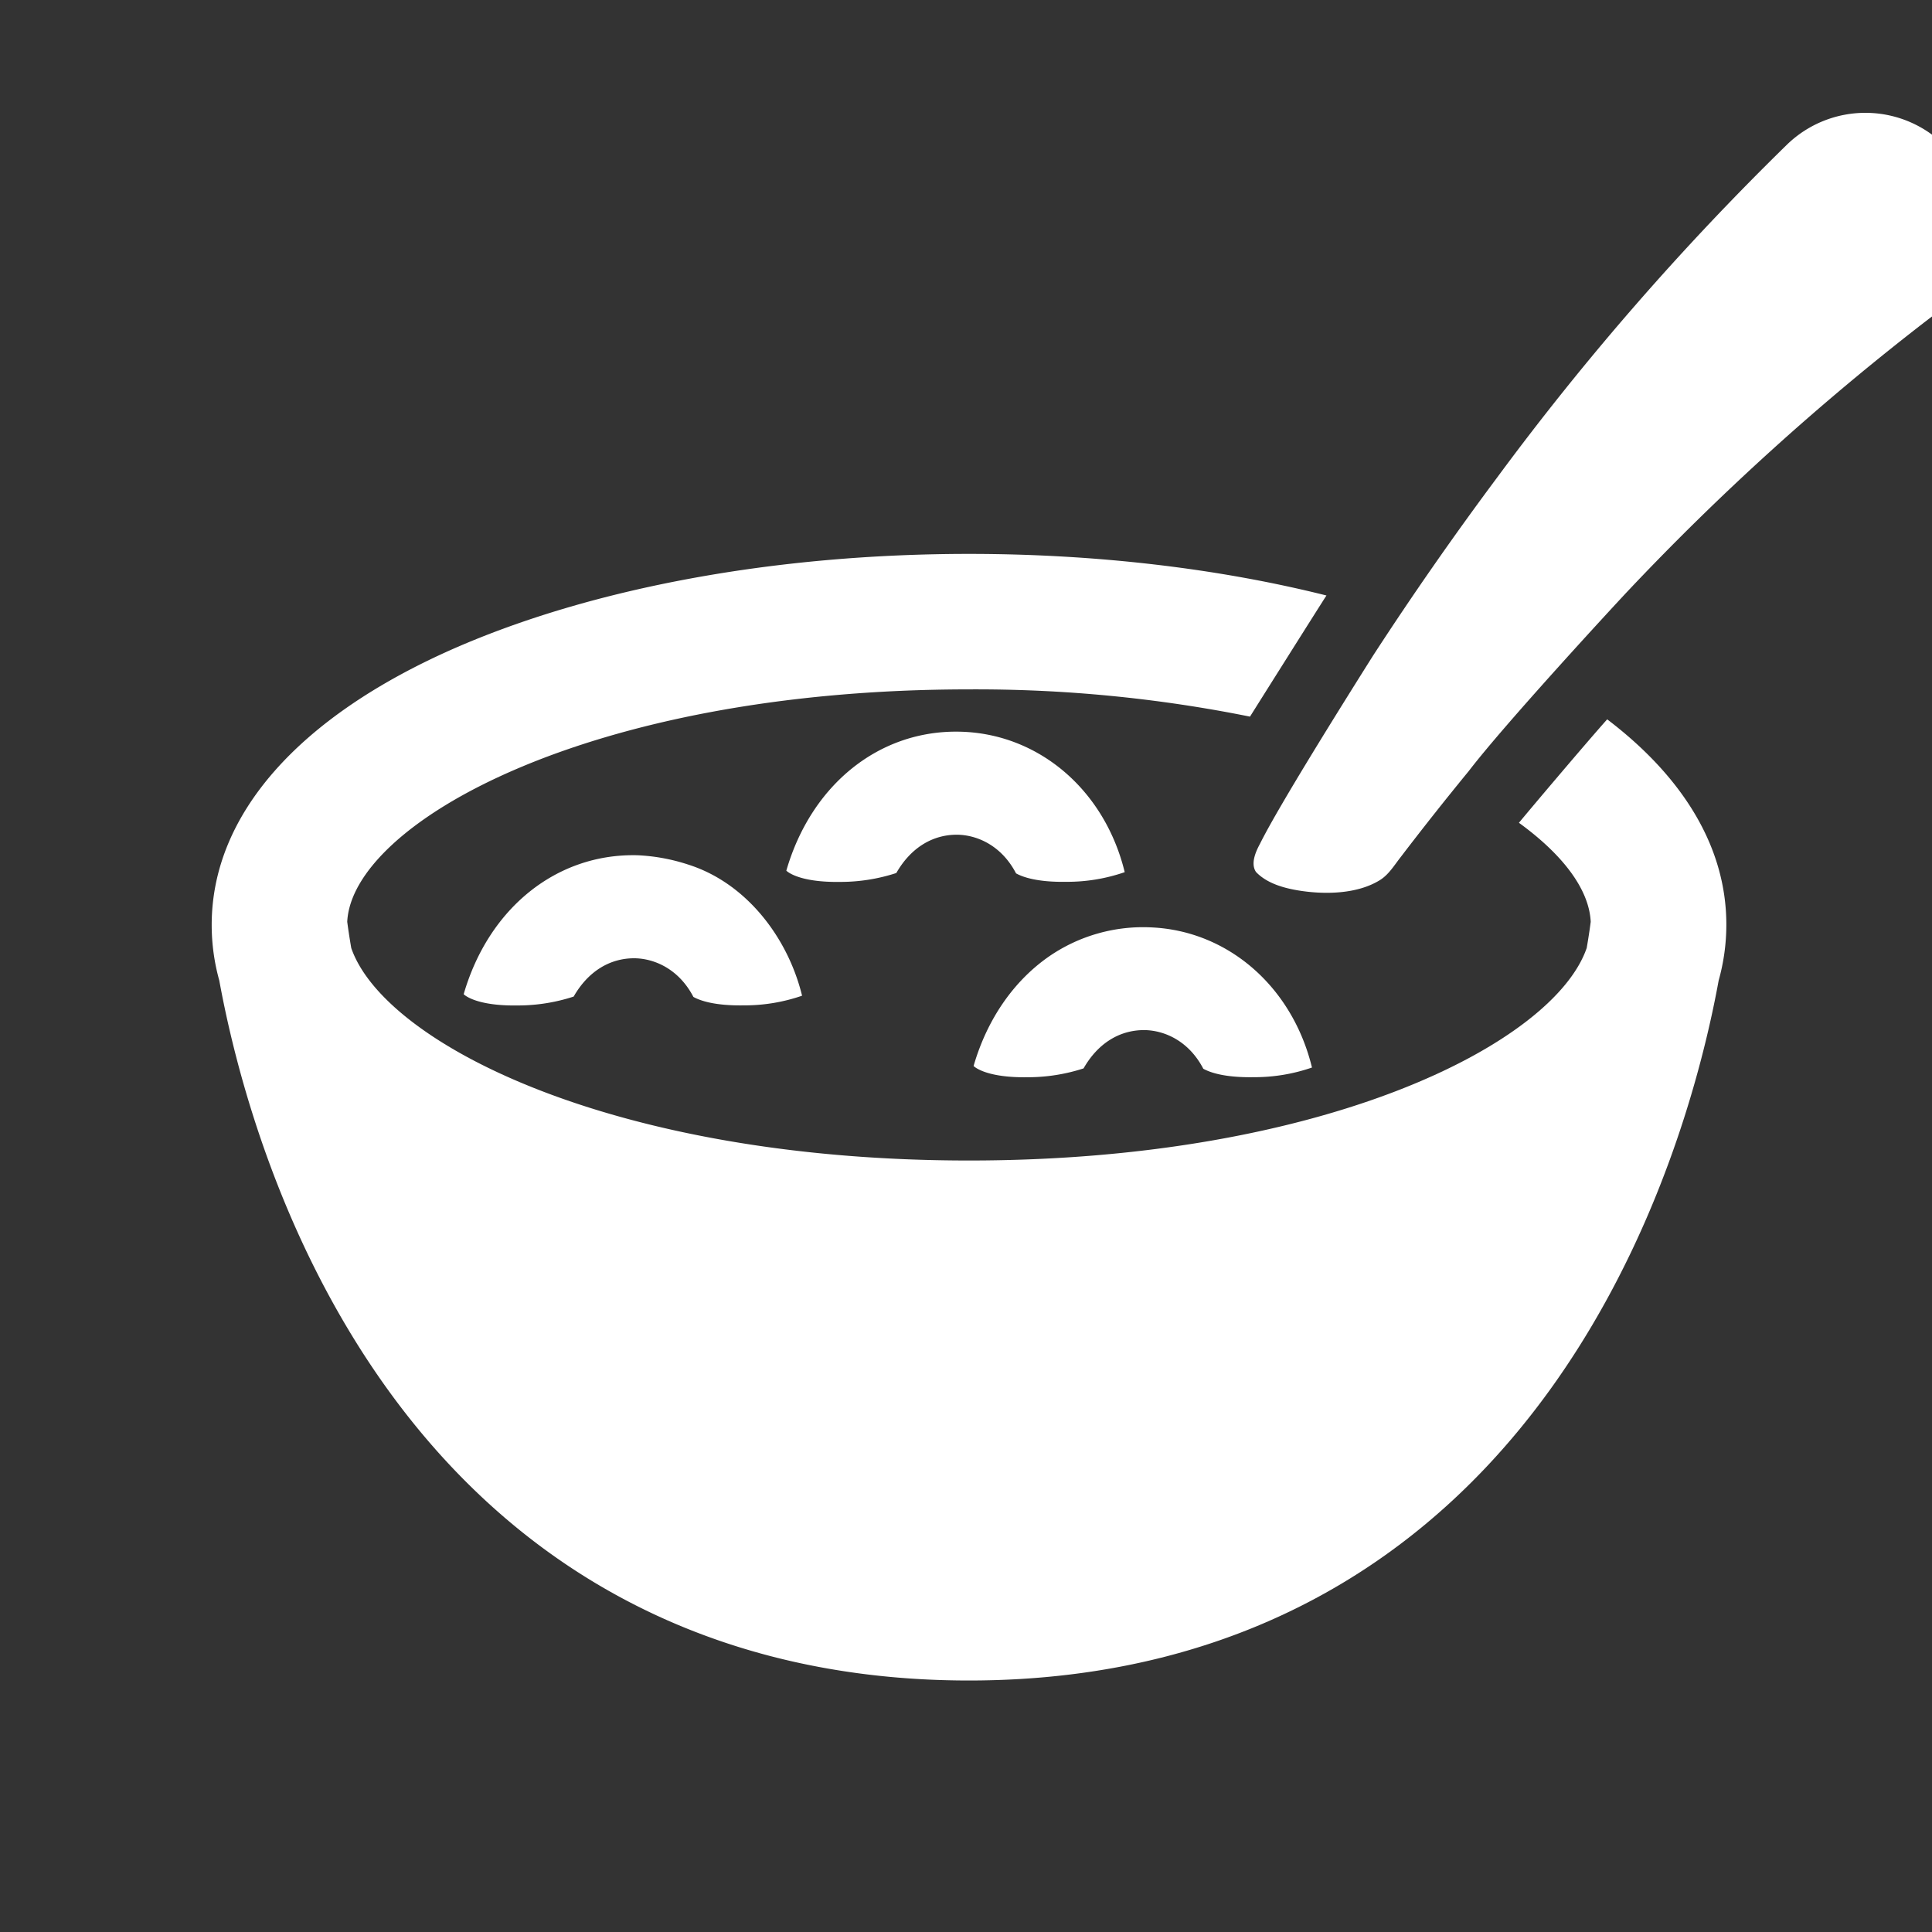 <svg id="Layer_1" data-name="Layer 1" xmlns="http://www.w3.org/2000/svg" viewBox="0 0 400 400"><rect x="0" y="0" width="400" height="400" fill="#333333" stroke="none"/><defs><style>.cls-1{fill:#fff;}</style></defs><title>mic-dejun</title><g id="Ciorbe"><path class="cls-1" d="M314.48,170.35c9.41,6.84,14.55,14,14.86,20.5-.13,1-.38,2.84-.83,5.42-6.81,19.74-54.22,44-127.89,44S79.53,216,72.72,196.27c-.44-2.57-.7-4.43-.83-5.42,1-20.31,49.77-48.12,128.72-48.12a286.7,286.7,0,0,1,58.19,5.64c.26-.43,14.86-23.62,15.83-25.08-22.42-5.62-47.75-8.61-74-8.61-40,0-77.9,7-106.6,19.57-32.33,14.21-50.15,34.5-50.2,57.14,0,0,0,.06,0,.09h0A42.77,42.77,0,0,0,45.4,203c2.53,13.88,8.83,40.09,23.38,66.47,28.32,51.33,73.9,78.46,131.83,78.46s103.52-27.13,131.83-78.46C347,243.08,353.3,216.87,355.83,203a42.77,42.77,0,0,0,1.59-11.51h0s0-.05,0-.08c0-15.7-8.62-30.28-24.67-42.48C328.31,153.9,316.18,168.26,314.48,170.35Z"/><path class="cls-1" d="M403,30.5a23.31,23.31,0,0,0-33-.58A566.58,566.58,0,0,0,310,98.82q-13.51,18.12-25.74,36.95c-6.39,10.14-19.61,31.27-23.39,38.92-.87,1.6-2,4.11-.83,5.84,2.34,2.47,6.08,3.39,8.85,3.84,5.32.86,12.08.78,16.8-2.15,1.84-1.14,3-3.11,4.33-4.8q6.87-9,14.08-17.79c7.59-9.91,30.21-34.37,32.68-37A529.82,529.82,0,0,1,399.37,66l1.05-.79a23.68,23.68,0,0,0,2-1.72A23.31,23.31,0,0,0,403,30.5Z"/><path class="cls-1" d="M198.8,151.49c-16.69-.41-30.82,10.89-36,28.77.15.15,2.56,2.47,11.25,2.33a37.27,37.27,0,0,0,11.52-1.84c2.95-5.16,7.46-8,12.72-7.93,4.2.1,9.13,2.35,12.07,8,1.3.73,4.31,1.85,10.42,1.75a36.33,36.33,0,0,0,12.08-2C228.71,163.55,215.06,151.88,198.8,151.49Z"/><path class="cls-1" d="M217.09,198.09c-7.15,5-12.68,12.82-15.52,22.61.15.15,2.56,2.47,11.25,2.33a37.29,37.29,0,0,0,11.52-1.83c2.94-5.16,7.45-8,12.72-7.93,4.2.1,9.13,2.35,12.07,8,1.3.73,4.31,1.85,10.42,1.75a36.33,36.33,0,0,0,12.08-2c-4.05-16.65-17.23-28.18-33-29A34.34,34.34,0,0,0,217.09,198.09Z"/><path class="cls-1" d="M132,177.07c-16.7-.43-30.82,10.89-36,28.77.15.15,2.56,2.47,11.25,2.33a37.26,37.26,0,0,0,11.52-1.84c2.95-5.16,7.46-8,12.72-7.93,4.2.1,9.13,2.35,12.07,8,1.3.73,4.31,1.85,10.42,1.75a36.33,36.33,0,0,0,12.08-2c-2.92-12-11.53-23.34-23.58-27.15A39.31,39.31,0,0,0,132,177.07Z"/></g></svg>